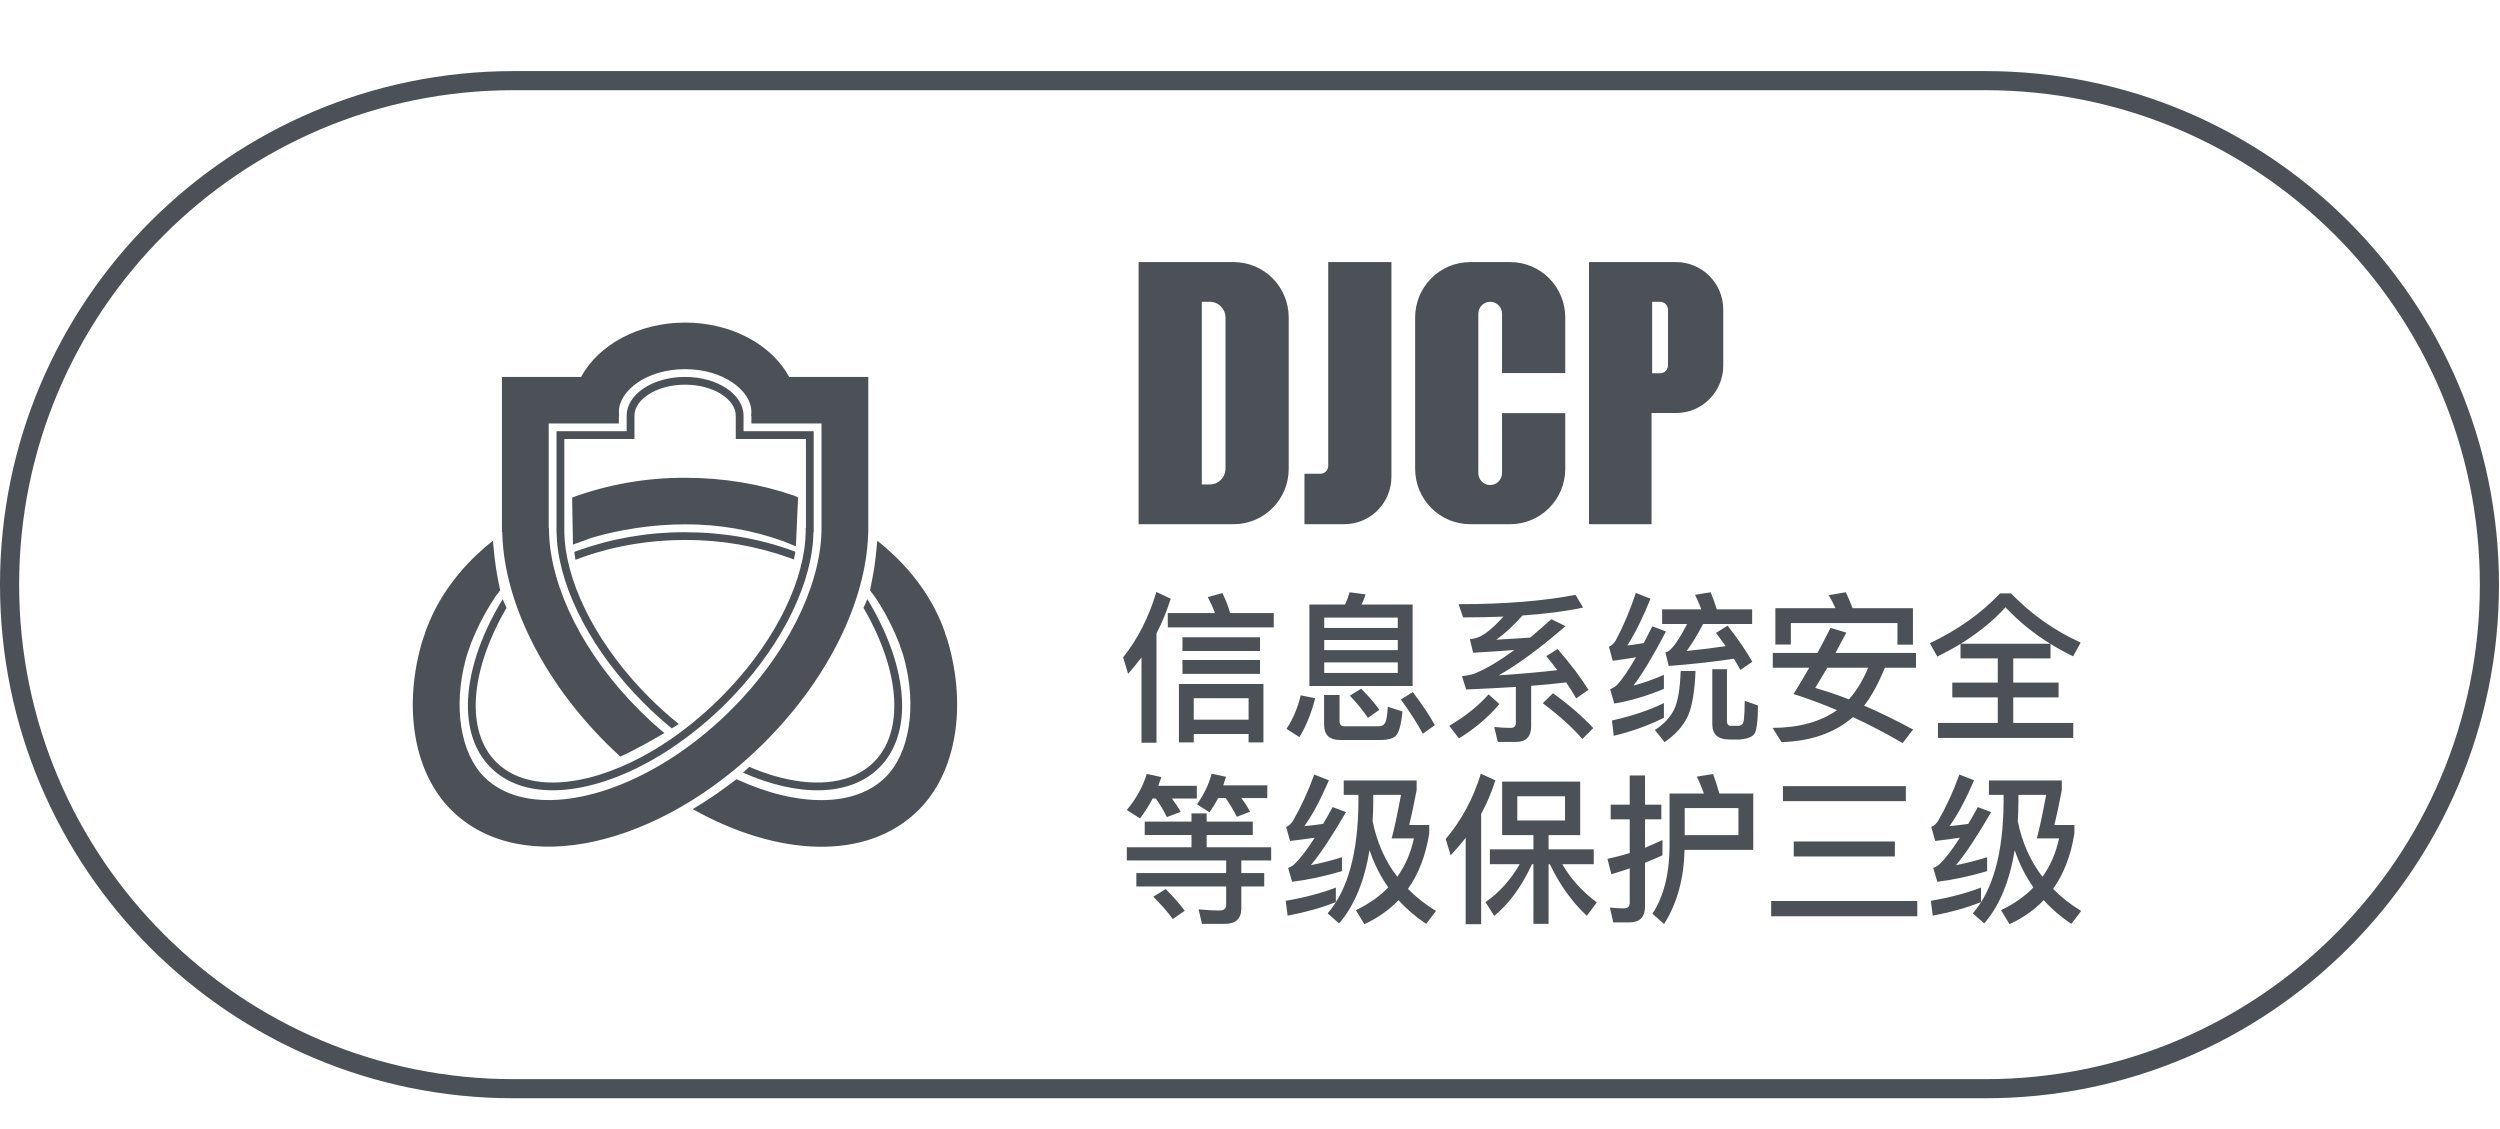 <svg xmlns="http://www.w3.org/2000/svg" width="124" height="56" viewBox="0 0 124 56"><g fill="none" fill-rule="evenodd"><rect width="124" height="56"/><path fill="#4C5157" fill-rule="nonzero" d="M98.474,3.526 C112.543,3.526 123.949,14.931 123.949,29 C123.949,43.069 112.543,54.474 98.474,54.474 L25.474,54.474 C11.405,54.474 0,43.069 0,29 C0,14.931 11.405,3.526 25.474,3.526 L98.474,3.526 Z M98.474,4.474 L25.474,4.474 C11.929,4.474 0.949,15.455 0.949,29 C0.949,42.545 11.929,53.526 25.474,53.526 L98.474,53.526 C112.019,53.526 123,42.545 123,29 C123,15.455 112.019,4.474 98.474,4.474 Z M43.515,26.819 C43.808,27.052 44.092,27.298 44.361,27.557 C45.51,28.658 46.362,29.935 46.853,31.32 L46.881,31.4 C46.881,31.401 46.878,31.404 46.873,31.406 L46.926,31.552 L46.97,31.679 L47.008,31.794 L47.041,31.911 C47.934,35.053 47.448,38.297 45.565,40.174 C43.003,42.73 38.573,42.497 34.36,40.133 C34.714,39.92 35.063,39.698 35.405,39.466 L35.473,39.42 L35.608,39.326 C36.082,38.996 36.528,38.646 36.53,38.647 C39.541,40.038 42.403,40.062 43.929,38.542 C45.114,37.36 45.48,35.05 44.854,32.695 L44.803,32.51 L44.779,32.436 L44.691,32.186 L44.645,32.061 L44.653,32.057 L44.627,31.982 C44.354,31.271 44.015,30.588 43.615,29.94 C43.475,29.711 43.321,29.49 43.153,29.28 C43.25,28.81 43.316,28.454 43.355,28.217 C43.404,27.909 43.457,27.444 43.515,26.819 Z M33.982,16 C36.299,16 38.288,17.11 39.141,18.695 L43.067,18.695 L43.067,26.393 L43.063,26.393 L43.059,26.538 C42.939,29.83 41.097,33.588 38.07,36.672 L37.898,36.847 C32.749,41.973 25.849,43.629 22.382,40.175 C20.533,38.335 20.032,35.181 20.862,32.094 L20.91,31.919 L20.944,31.804 L20.982,31.688 L21.027,31.56 L21.084,31.404 L21.081,31.4 L21.109,31.32 C21.6,29.935 22.452,28.657 23.601,27.557 C23.87,27.298 24.152,27.052 24.446,26.819 C24.505,27.444 24.558,27.909 24.607,28.215 C24.644,28.456 24.711,28.81 24.807,29.279 C24.64,29.49 24.486,29.711 24.347,29.942 C23.973,30.545 23.653,31.18 23.389,31.839 L23.335,31.982 L23.305,32.066 L23.31,32.068 L23.263,32.193 L23.175,32.443 L23.152,32.516 L23.1,32.701 C22.471,35.055 22.837,37.362 24.022,38.543 C25.849,40.362 29.603,39.963 33.234,37.647 L33.397,37.544 L33.676,37.356 C34.601,36.722 35.466,36.005 36.259,35.213 C38.997,32.486 40.643,29.181 40.742,26.454 L40.745,26.323 L40.747,26.191 L40.747,21.004 L37.268,21.004 L37.268,20.62 L37.252,20.62 C37.263,20.556 37.268,20.492 37.268,20.427 C37.268,19.39 35.899,18.31 33.982,18.31 C32.064,18.31 30.696,19.39 30.696,20.427 C30.696,20.49 30.702,20.556 30.712,20.62 L30.696,20.62 L30.696,21.004 L27.216,21.004 L27.216,26.195 L27.229,26.195 C27.229,26.283 27.229,26.37 27.233,26.458 C27.329,29.186 28.971,32.492 31.705,35.219 C32.104,35.62 32.52,35.999 32.954,36.36 C32.43,36.66 32.064,36.868 31.857,36.979 C31.161,37.353 30.773,37.53 30.768,37.526 C30.529,37.308 30.294,37.084 30.065,36.856 C26.942,33.741 25.035,29.9 24.916,26.544 L24.913,26.393 L24.897,26.393 L24.897,18.695 L28.822,18.695 C29.675,17.11 31.665,16 33.982,16 Z M43.02,29.72 L43.143,29.92 C45.066,33.2 45.301,36.39 43.614,38.071 C42.146,39.535 39.576,39.525 36.859,38.327 C36.849,38.322 37.16,38.036 37.167,38.039 C37.518,38.189 37.867,38.318 38.208,38.424 L38.451,38.497 L38.692,38.562 C40.609,39.055 42.301,38.837 43.342,37.799 C44.85,36.294 44.661,33.355 42.894,30.264 L42.83,30.149 L43.02,29.72 L43.02,29.72 Z M33.982,18.695 C35.583,18.695 36.88,19.556 36.88,20.62 L36.88,21.388 L40.36,21.388 L40.36,26.391 L40.348,26.391 C40.346,26.535 40.339,26.679 40.328,26.822 C40.127,29.352 38.534,32.365 36.016,34.878 C35.189,35.705 34.284,36.45 33.312,37.101 L33.058,37.267 L32.794,37.432 C29.487,39.457 26.109,39.838 24.338,38.071 C22.681,36.418 22.879,33.305 24.717,30.083 L24.811,29.92 L24.933,29.72 L25.123,30.149 L25.059,30.264 C23.292,33.355 23.103,36.294 24.612,37.8 C25.624,38.808 27.25,39.042 29.102,38.601 L29.261,38.563 L29.502,38.497 L29.745,38.424 C30.435,38.205 31.104,37.924 31.744,37.586 L31.997,37.448 L32.252,37.306 L32.507,37.156 C32.73,37.021 32.952,36.878 33.174,36.729 L33.396,36.577 L33.648,36.396 L33.9,36.209 C34.55,35.716 35.166,35.18 35.742,34.604 C38.201,32.152 39.75,29.222 39.943,26.791 C39.954,26.653 39.96,26.518 39.962,26.384 L39.962,26.186 L39.974,26.186 L39.974,21.773 L36.494,21.773 L36.494,20.62 C36.494,19.809 35.395,19.08 33.982,19.08 C32.568,19.08 31.469,19.809 31.469,20.618 L31.469,21.773 L27.99,21.773 L27.99,26.186 C27.987,26.388 27.994,26.59 28.01,26.791 C28.204,29.222 29.754,32.152 32.212,34.604 C32.673,35.067 33.16,35.502 33.669,35.911 C33.628,35.941 33.585,35.969 33.541,35.995 L33.455,36.05 C33.411,36.079 33.366,36.105 33.318,36.127 C32.838,35.734 32.377,35.316 31.938,34.877 C29.418,32.365 27.826,29.352 27.625,26.821 C27.614,26.678 27.607,26.536 27.605,26.393 L27.603,26.393 L27.603,21.389 L31.082,21.389 L31.082,20.618 C31.082,19.555 32.38,18.695 33.982,18.695 L33.982,18.695 Z M33.982,26.398 C35.855,26.398 37.669,26.714 39.322,27.318 L39.452,27.366 L39.376,27.75 L39.188,27.679 C37.518,27.078 35.756,26.775 33.982,26.782 C32.247,26.782 30.564,27.061 29.02,27.592 L28.709,27.704 L28.543,27.766 L28.484,27.378 L28.645,27.316 C30.356,26.701 32.163,26.391 33.982,26.398 L33.982,26.398 Z M33.982,23.697 C35.873,23.697 37.71,24.003 39.401,24.588 L39.585,24.675 L39.476,27.097 C39.27,27.009 39.064,26.927 38.855,26.846 C37.292,26.284 35.643,26.001 33.982,26.007 C32.357,26.007 30.683,26.275 29.349,26.675 L28.945,26.823 C28.744,26.898 28.568,26.961 28.418,27.011 L28.378,24.676 C30.173,24.022 32.07,23.691 33.982,23.698 L33.982,23.697 Z M61.194,13 C61.917,13 62.611,13.289 63.122,13.804 C63.633,14.319 63.921,15.018 63.92,15.746 L63.92,23.254 C63.92,24.77 62.7,25.999 61.194,26 L56.474,26 L56.474,13 L61.194,13 Z M83.137,13 C84.428,13 85.474,14.054 85.474,15.353 L85.474,18.131 C85.474,19.431 84.428,20.485 83.137,20.485 L81.917,20.485 L81.917,26 L78.814,26 L78.814,13 L83.139,13 L83.137,13 Z M74.911,13 C75.634,13 76.328,13.289 76.839,13.804 C77.35,14.319 77.637,15.018 77.637,15.746 L77.637,18.504 L74.501,18.504 L74.501,15.562 C74.502,15.246 74.256,14.985 73.942,14.97 C73.628,14.955 73.358,15.191 73.329,15.506 L73.325,15.562 L73.325,23.438 C73.31,23.764 73.559,24.042 73.884,24.058 C74.208,24.074 74.483,23.822 74.499,23.496 L74.501,23.438 L74.501,20.491 L77.637,20.491 L77.637,23.254 C77.637,24.77 76.416,26 74.91,26 L72.918,26 C72.195,26 71.501,25.711 70.99,25.196 C70.478,24.681 70.191,23.982 70.191,23.254 L70.191,15.746 C70.192,14.23 71.412,13.001 72.918,13 L74.911,13 Z M69.015,13 L69.015,23.647 C69.015,24.946 67.969,26 66.678,26 L64.701,26 L64.701,23.498 L65.49,23.498 C65.594,23.498 65.693,23.457 65.766,23.384 C65.839,23.31 65.88,23.21 65.88,23.107 L65.88,13 L69.015,13 L69.015,13 Z M60.007,14.97 L59.61,14.97 L59.61,24.03 L60.007,24.03 C60.411,24.029 60.748,23.716 60.782,23.31 L60.785,23.246 L60.785,15.754 C60.785,15.32 60.436,14.969 60.005,14.969 L60.007,14.97 Z M82.341,14.97 L81.947,14.97 L81.947,18.515 L82.341,18.515 C82.538,18.516 82.704,18.369 82.728,18.172 L82.732,18.124 L82.732,15.361 C82.731,15.145 82.557,14.97 82.343,14.969 L82.341,14.97 Z M56.618,32.608 L56.618,36.84 L57.362,36.84 L57.362,31.416 C57.65,30.864 57.882,30.288 58.066,29.696 L57.354,29.36 C56.994,30.592 56.442,31.68 55.706,32.608 L55.954,33.424 C56.194,33.152 56.41,32.88 56.618,32.608 Z M57.922,30.408 L57.922,31.12 L63.178,31.12 L63.178,30.408 L61.018,30.408 C60.93,30.104 60.802,29.776 60.634,29.416 L59.906,29.616 C60.042,29.872 60.162,30.136 60.266,30.408 L57.922,30.408 Z M58.65,31.608 L58.65,32.288 L62.498,32.288 L62.498,31.608 L58.65,31.608 Z M58.65,32.736 L58.65,33.424 L62.498,33.424 L62.498,32.736 L58.65,32.736 Z M62.666,33.928 L58.474,33.928 L58.474,36.824 L59.21,36.824 L59.21,36.408 L61.93,36.408 L61.93,36.824 L62.666,36.824 L62.666,33.928 Z M59.21,35.696 L59.21,34.632 L61.93,34.632 L61.93,35.696 L59.21,35.696 Z M64.946,29.984 L64.946,34.024 L70.066,34.024 L70.066,29.984 L67.53,29.984 C67.61,29.824 67.682,29.656 67.73,29.48 L66.938,29.376 C66.882,29.584 66.81,29.784 66.714,29.984 L64.946,29.984 Z M69.33,33.376 L65.682,33.376 L65.682,32.856 L69.33,32.856 L69.33,33.376 Z M65.682,32.248 L65.682,31.744 L69.33,31.744 L69.33,32.248 L65.682,32.248 Z M65.682,31.144 L65.682,30.632 L69.33,30.632 L69.33,31.144 L65.682,31.144 Z M64.514,34.488 C64.378,35.08 64.146,35.64 63.81,36.152 L64.45,36.56 C64.786,36.016 65.042,35.376 65.234,34.632 L64.514,34.488 Z M68.498,36.704 C68.818,36.704 69.05,36.64 69.21,36.52 C69.378,36.376 69.498,35.968 69.562,35.288 L68.834,35.056 C68.81,35.528 68.754,35.808 68.666,35.904 C68.61,35.984 68.506,36.024 68.354,36.024 L66.682,36.024 C66.522,36.024 66.442,35.936 66.442,35.776 L66.442,34.472 L65.674,34.472 L65.674,35.936 C65.674,36.448 65.938,36.704 66.466,36.704 L68.498,36.704 Z M67.514,34.16 L66.954,34.504 C67.33,34.904 67.626,35.272 67.85,35.608 L68.418,35.208 C68.21,34.904 67.906,34.56 67.514,34.16 Z M70.074,34.328 L69.482,34.696 C69.938,35.32 70.298,35.88 70.57,36.392 L71.17,35.968 C70.914,35.504 70.554,34.952 70.074,34.328 Z M75.194,36.8 C75.69,36.8 75.946,36.536 75.946,36.024 L75.946,34.016 C76.578,33.968 77.154,33.912 77.682,33.848 C77.866,34.12 78.034,34.384 78.178,34.64 L78.786,34.216 C78.434,33.64 77.922,32.96 77.258,32.192 L76.698,32.544 C76.89,32.776 77.066,33.008 77.242,33.24 C76.418,33.336 75.45,33.424 74.338,33.496 C75.274,32.968 76.378,32.16 77.65,31.056 L76.946,30.712 C76.586,31.04 76.234,31.344 75.898,31.624 C75.338,31.664 74.778,31.696 74.218,31.728 C74.666,31.408 75.098,31.008 75.514,30.528 C76.666,30.448 77.674,30.32 78.522,30.136 L78.146,29.504 C76.57,29.808 74.634,29.968 72.346,29.968 L72.57,30.624 C73.274,30.624 73.938,30.608 74.57,30.584 C74.122,31.08 73.738,31.408 73.418,31.568 C73.258,31.64 73.09,31.688 72.906,31.704 L73.066,32.376 C73.786,32.336 74.474,32.288 75.114,32.24 C74.41,32.76 73.762,33.144 73.17,33.4 C72.978,33.464 72.754,33.512 72.514,33.536 L72.722,34.2 C73.602,34.16 74.418,34.12 75.186,34.072 L75.186,35.84 C75.186,36.016 75.098,36.104 74.93,36.104 C74.674,36.104 74.402,36.088 74.114,36.056 L74.29,36.8 L75.194,36.8 Z M77.026,34.384 L76.522,34.88 C77.362,35.512 78.018,36.104 78.482,36.656 L79.026,36.112 C78.49,35.536 77.826,34.96 77.026,34.384 Z M73.834,34.44 C73.306,35.032 72.65,35.552 71.882,36 L72.362,36.624 C73.162,36.136 73.826,35.568 74.37,34.92 L73.834,34.44 Z M82.53,34.872 C81.794,35.232 80.93,35.52 79.954,35.736 L80.042,36.496 C80.97,36.272 81.802,35.968 82.53,35.6 L82.53,34.872 Z M81.138,29.408 C80.85,30.28 80.514,31.072 80.13,31.784 C80.034,31.928 79.922,32.032 79.802,32.08 L79.994,32.776 C80.394,32.72 80.778,32.664 81.146,32.6 C80.77,33.248 80.458,33.704 80.21,33.968 C80.114,34.056 80.002,34.128 79.866,34.192 L80.066,34.896 C80.842,34.768 81.666,34.528 82.53,34.168 L82.53,33.472 C82.018,33.696 81.514,33.872 81.018,34.008 C81.458,33.432 81.994,32.536 82.634,31.32 L81.954,31.064 C81.81,31.36 81.666,31.64 81.53,31.896 C81.258,31.944 80.986,31.984 80.714,32.016 C81.098,31.424 81.482,30.648 81.866,29.696 L81.138,29.408 Z M82.77,33.032 C83.93,32.944 85.01,32.824 86.002,32.672 C86.114,32.864 86.226,33.048 86.322,33.232 L86.914,32.824 C86.626,32.312 86.218,31.712 85.69,31.032 L85.114,31.392 C85.274,31.608 85.434,31.824 85.594,32.048 C84.954,32.144 84.306,32.224 83.658,32.288 C83.898,31.968 84.17,31.528 84.474,30.952 L86.906,30.952 L86.906,30.224 L85.154,30.224 C85.058,29.912 84.954,29.632 84.85,29.376 L84.074,29.504 C84.186,29.728 84.29,29.968 84.386,30.224 L82.442,30.224 L82.442,30.952 L83.682,30.952 C83.306,31.672 82.994,32.128 82.754,32.304 C82.722,32.32 82.666,32.344 82.602,32.36 L82.77,33.032 Z M83.362,33.28 C83.33,34.16 83.226,34.792 83.042,35.176 C82.85,35.576 82.53,35.92 82.082,36.208 L82.562,36.808 C83.106,36.44 83.49,36.008 83.722,35.512 C83.93,35.04 84.058,34.296 84.098,33.28 L83.362,33.28 Z M86.29,36.68 C86.658,36.648 86.906,36.56 87.018,36.4 C87.13,36.224 87.194,35.76 87.194,34.992 L86.538,34.76 C86.538,35.16 86.522,35.472 86.498,35.688 C86.482,35.88 86.394,35.984 86.25,36 L85.802,36 C85.706,35.984 85.658,35.904 85.658,35.776 L85.658,33.192 L84.93,33.192 L84.93,35.92 C84.93,36.424 85.21,36.68 85.778,36.68 L86.29,36.68 Z M94.882,30.168 L91.89,30.168 C91.778,29.88 91.666,29.616 91.554,29.376 L90.698,29.52 C90.826,29.72 90.938,29.936 91.042,30.168 L88.058,30.168 L88.058,31.968 L88.826,31.968 L88.826,30.904 L94.114,30.904 L94.114,31.976 L94.882,31.976 L94.882,30.168 Z M87.93,32.384 L87.93,33.12 L89.738,33.12 C89.49,33.552 89.234,33.984 88.962,34.424 C89.674,34.648 90.394,34.92 91.114,35.224 C90.298,35.8 89.234,36.096 87.922,36.104 L88.362,36.808 C89.818,36.768 91.002,36.352 91.906,35.568 C92.722,35.944 93.546,36.376 94.37,36.856 L94.89,36.184 C94.058,35.736 93.25,35.336 92.458,35 C92.826,34.536 93.17,33.904 93.49,33.12 L95.034,33.12 L95.034,32.384 L91.042,32.384 C91.21,32.064 91.386,31.728 91.578,31.376 L90.794,31.144 C90.586,31.56 90.37,31.968 90.146,32.384 L87.93,32.384 Z M90.634,33.12 L92.658,33.12 C92.41,33.728 92.09,34.256 91.706,34.688 C91.138,34.464 90.578,34.28 90.034,34.12 C90.218,33.824 90.418,33.488 90.634,33.12 Z M99.202,29.432 C98.274,30.416 97.114,31.24 95.722,31.904 L96.09,32.568 C96.49,32.368 96.874,32.16 97.242,31.936 L97.242,32.656 L99.09,32.656 L99.09,33.856 L96.834,33.856 L96.834,34.592 L99.09,34.592 L99.09,35.856 L96.122,35.856 L96.122,36.6 L102.834,36.6 L102.834,35.856 L99.858,35.856 L99.858,34.592 L102.106,34.592 L102.106,33.856 L99.858,33.856 L99.858,32.656 L101.706,32.656 L101.706,31.936 C102.058,32.16 102.426,32.36 102.826,32.552 L103.202,31.872 C101.898,31.28 100.746,30.464 99.746,29.432 L99.202,29.432 Z M97.258,31.928 C98.122,31.392 98.866,30.792 99.474,30.12 C100.114,30.808 100.858,31.416 101.69,31.928 L97.258,31.928 Z M56.778,40.752 L56.778,41.416 L59.098,41.416 L59.098,42.024 L55.89,42.024 L55.89,42.68 L60.818,42.68 L60.818,43.304 L56.362,43.304 L56.362,43.968 L60.818,43.968 L60.818,44.888 C60.818,45.064 60.706,45.16 60.482,45.16 C60.162,45.16 59.818,45.136 59.45,45.104 L59.618,45.824 L60.746,45.824 C61.29,45.824 61.57,45.568 61.57,45.064 L61.57,43.968 L62.706,43.968 L62.706,43.304 L61.57,43.304 L61.57,42.68 L63.05,42.68 L63.05,42.024 L59.85,42.024 L59.85,41.416 L62.138,41.416 L62.138,40.752 L59.85,40.752 L59.85,40.344 L59.098,40.344 L59.098,40.752 L56.778,40.752 Z M57.818,44.096 L57.202,44.48 C57.61,44.88 57.93,45.248 58.17,45.584 L58.762,45.176 C58.538,44.864 58.226,44.504 57.818,44.096 Z M57.17,39.608 L57.33,39.608 C57.538,39.896 57.722,40.208 57.874,40.528 L58.562,40.272 C58.45,40.064 58.306,39.848 58.13,39.608 L59.362,39.608 L59.362,38.976 L57.45,38.976 C57.498,38.832 57.554,38.688 57.602,38.544 L56.882,38.384 C56.682,39.024 56.354,39.616 55.89,40.176 L56.546,40.592 C56.778,40.288 56.986,39.96 57.17,39.608 Z M60.418,39.584 L60.794,39.584 C61.002,39.888 61.186,40.192 61.346,40.512 L62.002,40.264 C61.898,40.056 61.754,39.824 61.57,39.584 L62.858,39.584 L62.858,38.952 L60.674,38.952 C60.722,38.816 60.762,38.672 60.81,38.528 L60.098,38.376 C59.954,38.92 59.706,39.424 59.37,39.896 L59.994,40.288 C60.146,40.072 60.29,39.84 60.418,39.584 Z M66.258,44.024 C65.546,44.296 64.714,44.52 63.77,44.68 L63.866,45.416 C64.762,45.248 65.554,45.024 66.258,44.744 L66.258,44.024 Z M65.186,38.416 C64.882,39.264 64.522,40.04 64.114,40.744 C64.018,40.88 63.914,40.968 63.794,41.016 L63.986,41.712 C64.402,41.664 64.81,41.608 65.21,41.552 C64.818,42.16 64.49,42.584 64.234,42.832 C64.138,42.928 64.026,43 63.89,43.048 L64.09,43.736 C64.874,43.64 65.698,43.464 66.562,43.208 L66.562,42.52 C66.034,42.68 65.522,42.816 65.018,42.912 C65.482,42.36 66.066,41.48 66.762,40.28 L66.098,40.032 C65.938,40.328 65.778,40.608 65.626,40.864 C65.322,40.912 65.01,40.944 64.698,40.976 C65.114,40.392 65.514,39.632 65.914,38.704 L65.186,38.416 Z M67.378,39.424 L67.378,39.768 C67.362,42.312 66.85,44.152 65.85,45.304 L66.418,45.8 C67.17,44.936 67.674,43.72 67.93,42.168 C68.154,42.84 68.466,43.456 68.858,44.016 C68.426,44.464 67.89,44.84 67.25,45.144 L67.674,45.84 C68.33,45.536 68.898,45.136 69.37,44.648 C69.754,45.08 70.21,45.472 70.738,45.824 L71.226,45.184 C70.698,44.864 70.234,44.496 69.834,44.088 C70.362,43.352 70.714,42.432 70.89,41.344 L70.89,40.92 L69.898,40.92 C70.018,40.432 70.138,39.856 70.266,39.184 L70.266,38.712 L66.65,38.712 L66.65,39.424 L67.378,39.424 Z M69.306,43.488 C68.698,42.696 68.29,41.776 68.082,40.728 C68.098,40.424 68.114,40.104 68.114,39.768 L68.114,39.424 L69.49,39.424 C69.314,40.368 69.162,41.088 69.026,41.584 L70.13,41.584 C69.978,42.296 69.706,42.928 69.306,43.488 Z M73.45,38.376 C73.074,39.608 72.49,40.688 71.706,41.616 L71.954,42.424 C72.218,42.144 72.466,41.856 72.698,41.552 L72.698,45.84 L73.466,45.84 L73.466,40.368 C73.754,39.84 73.986,39.288 74.17,38.704 L73.45,38.376 Z M74.506,38.768 L74.506,41.424 L76.058,41.424 L76.058,42.128 L73.898,42.128 L73.898,42.864 L75.378,42.864 C74.93,43.64 74.37,44.264 73.682,44.744 L74.114,45.432 C74.858,44.816 75.482,43.96 75.986,42.864 L76.058,42.864 L76.058,45.824 L76.81,45.824 L76.81,42.864 L76.874,42.864 C77.362,43.888 77.97,44.736 78.706,45.424 L79.202,44.76 C78.474,44.216 77.906,43.584 77.49,42.864 L79.05,42.864 L79.05,42.128 L76.81,42.128 L76.81,41.424 L78.378,41.424 L78.378,38.768 L74.506,38.768 Z M77.626,40.696 L75.258,40.696 L75.258,39.496 L77.626,39.496 L77.626,40.696 Z M80.818,45.752 C81.33,45.752 81.594,45.488 81.594,44.96 L81.594,42.792 C81.882,42.68 82.17,42.552 82.458,42.424 L82.458,41.664 C82.17,41.8 81.882,41.928 81.594,42.048 L81.594,40.64 L82.402,40.64 L82.402,39.912 L81.594,39.912 L81.594,38.464 L80.834,38.464 L80.834,39.912 L79.89,39.912 L79.89,40.64 L80.834,40.64 L80.834,42.312 C80.466,42.424 80.098,42.52 79.73,42.6 L79.922,43.36 C80.226,43.272 80.53,43.176 80.834,43.072 L80.834,44.768 C80.834,44.96 80.738,45.056 80.554,45.056 C80.33,45.056 80.09,45.04 79.85,45.016 L80.018,45.752 L80.818,45.752 Z M86.226,40.08 L86.226,41.424 L83.562,41.424 L83.562,40.08 L86.226,40.08 Z M83.554,42.152 L86.962,42.152 L86.962,39.36 L85.282,39.36 C85.178,39 85.074,38.68 84.97,38.392 L84.162,38.52 C84.29,38.776 84.402,39.056 84.514,39.36 L82.81,39.36 L82.81,41.992 C82.802,43.352 82.522,44.456 81.962,45.32 L82.538,45.832 C83.186,44.808 83.522,43.576 83.554,42.152 Z M88.434,38.992 L88.434,39.736 L94.53,39.736 L94.53,38.992 L88.434,38.992 Z M88.97,41.736 L88.97,42.48 L93.986,42.48 L93.986,41.736 L88.97,41.736 Z M87.85,44.688 L87.85,45.448 L95.098,45.448 L95.098,44.688 L87.85,44.688 Z M98.258,44.024 C97.546,44.296 96.714,44.52 95.77,44.68 L95.866,45.416 C96.762,45.248 97.554,45.024 98.258,44.744 L98.258,44.024 Z M97.186,38.416 C96.882,39.264 96.522,40.04 96.114,40.744 C96.018,40.88 95.914,40.968 95.794,41.016 L95.986,41.712 C96.402,41.664 96.81,41.608 97.21,41.552 C96.818,42.16 96.49,42.584 96.234,42.832 C96.138,42.928 96.026,43 95.89,43.048 L96.09,43.736 C96.874,43.64 97.698,43.464 98.562,43.208 L98.562,42.52 C98.034,42.68 97.522,42.816 97.018,42.912 C97.482,42.36 98.066,41.48 98.762,40.28 L98.098,40.032 C97.938,40.328 97.778,40.608 97.626,40.864 C97.322,40.912 97.01,40.944 96.698,40.976 C97.114,40.392 97.514,39.632 97.914,38.704 L97.186,38.416 Z M99.378,39.424 L99.378,39.768 C99.362,42.312 98.85,44.152 97.85,45.304 L98.418,45.8 C99.17,44.936 99.674,43.72 99.93,42.168 C100.154,42.84 100.466,43.456 100.858,44.016 C100.426,44.464 99.89,44.84 99.25,45.144 L99.674,45.84 C100.33,45.536 100.898,45.136 101.37,44.648 C101.754,45.08 102.21,45.472 102.738,45.824 L103.226,45.184 C102.698,44.864 102.234,44.496 101.834,44.088 C102.362,43.352 102.714,42.432 102.89,41.344 L102.89,40.92 L101.898,40.92 C102.018,40.432 102.138,39.856 102.266,39.184 L102.266,38.712 L98.65,38.712 L98.65,39.424 L99.378,39.424 Z M101.306,43.488 C100.698,42.696 100.29,41.776 100.082,40.728 C100.098,40.424 100.114,40.104 100.114,39.768 L100.114,39.424 L101.49,39.424 C101.314,40.368 101.162,41.088 101.026,41.584 L102.13,41.584 C101.978,42.296 101.706,42.928 101.306,43.488 Z"/></g></svg>